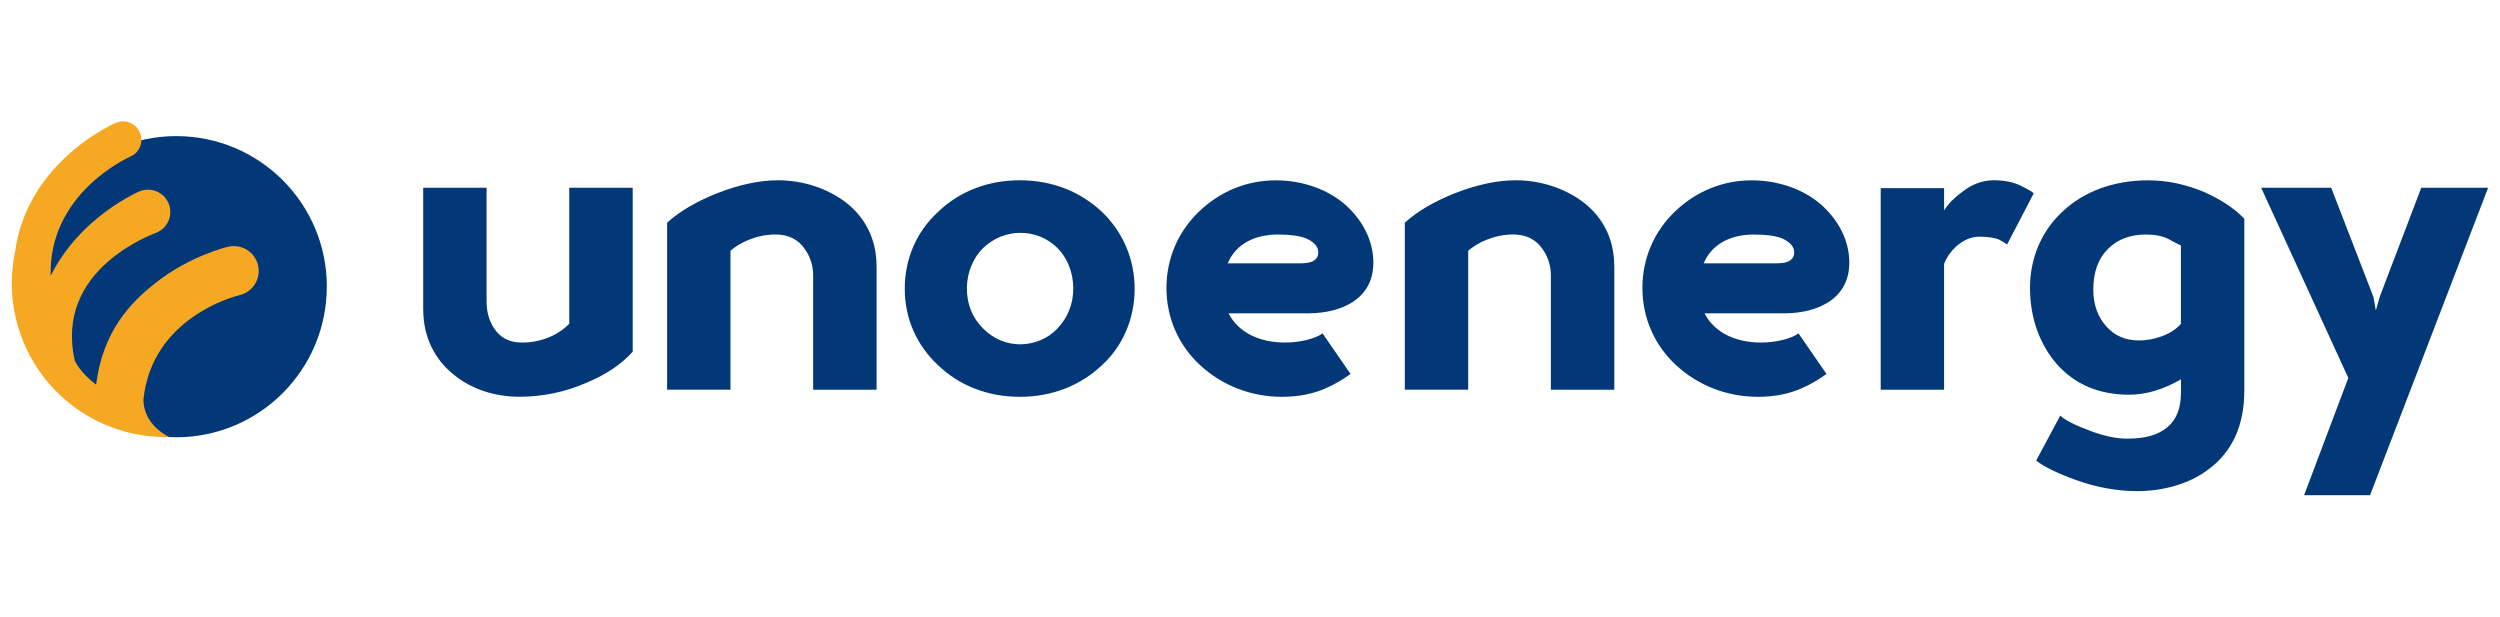 <svg xmlns="http://www.w3.org/2000/svg" xmlns:xlink="http://www.w3.org/1999/xlink" id="Livello_1" data-name="Livello 1" viewBox="0 0 425.2 104.88"><defs><style>      .cls-1 {        fill: none;      }      .cls-2 {        fill: #033878;      }      .cls-3 {        fill: #f7a823;      }      .cls-4 {        clip-path: url(#clippath);      }    </style><clipPath id="clippath"><rect class="cls-1" width="425.2" height="104.88"></rect></clipPath></defs><g class="cls-4"><path class="cls-2" d="M55.58,48.76c0,14.14-11.47,25.61-25.61,25.61S4.37,62.9,4.37,48.76s11.46-25.61,25.61-25.61,25.61,11.47,25.61,25.61"></path><path class="cls-3" d="M43.9,45.14c-.53-2.28-2.81-3.7-5.08-3.18-.26.06-6.43,1.52-12.27,6.08-4.44,3.47-9.08,8.37-10.2,17.39-.95-.73-2.73-2.26-3.62-4.04-3.57-15.61,13.24-21.54,13.97-21.86,1.91-.84,2.79-3.07,1.95-4.99-.83-1.92-3.07-2.8-4.99-1.97-.24.1-5.96,2.63-10.81,8.1-1.5,1.69-3,3.77-4.23,6.24-.37-13.92,12.9-19.98,13.56-20.28,1.58-.69,2.3-2.53,1.61-4.11-.69-1.58-2.53-2.31-4.11-1.62-.24.1-5.82,2.57-10.57,7.93-2.84,3.2-5.71,7.83-6.53,13.94-.37,1.75-.57,3.56-.57,5.42,0,13.8,10.7,25.1,24.26,26.07,1.53.12,2.46.06,2.46.06-3.76-2.02-4.32-4.86-4.34-6.3,1.39-14.04,15.62-17.65,16.34-17.82,2.27-.53,3.69-2.8,3.16-5.08"></path><path class="cls-2" d="M411.81,31.93l-7.08,18.59-.65,2.29-.4-2.29-7.19-18.59h-11.91l14.82,32.35-7.52,19.94h11.22l20.08-52.29h-11.37ZM363.77,57.9c-2.29,0-4.14-.8-5.56-2.43-1.45-1.63-2.18-3.7-2.18-6.21,0-2.98.84-5.3,2.51-6.94,1.63-1.63,3.78-2.43,6.43-2.43,1.56,0,2.83.25,3.78.73,1.16.65,1.89,1.02,2.18,1.12v13.33c-1.42,1.71-4.36,2.83-7.15,2.83M370.92,67.01c0,4.98-3.16,7.59-8.93,7.59-1.89.04-4.03-.4-6.46-1.31-2.65-.98-4.36-1.85-5.12-2.61l-4.1,7.66c1.42,1.09,3.67,2.18,6.68,3.27,3.52,1.27,7.04,1.92,10.49,1.92,4.25,0,8.75-1.12,12.13-3.7,4.07-3.01,6.1-7.48,6.1-13.4v-29.23l-.36-.36c-1.49-1.49-3.6-2.87-6.28-4.1-3.23-1.38-6.46-2.07-9.73-2.07-5.85,0-10.89,1.89-14.49,5.26-3.6,3.31-5.59,7.92-5.59,13.04s1.67,9.62,4.54,12.93c3.09,3.49,7.19,5.23,12.35,5.23,2.83,0,5.77-.87,8.79-2.61v2.51ZM319.87,32.01v34.28h10.78v-21.42c.4-1.05,1.05-2,2-2.91,1.27-1.13,2.61-1.71,4.1-1.71,1.56.04,2.69.22,3.34.54.69.4,1.12.65,1.27.8l4.54-8.71c-.22-.25-.98-.69-2.25-1.31-1.27-.62-2.8-.91-4.54-.91-1.92,0-3.7.65-5.41,2-1.34.98-2.36,2.03-3.05,3.12v-3.78h-10.78ZM298.3,39.89c2.11,0,3.7.22,4.79.65,1.38.62,2.07,1.42,2.07,2.4,0,.8-.43,1.34-1.27,1.63-.43.15-1.09.22-2,.22h-12.13c1.42-3.38,4.72-4.9,8.53-4.9M305.89,56.7c-1.16.87-3.74,1.56-6.39,1.56-4.17,0-7.88-1.6-9.59-4.97h13.69c2.94-.04,5.37-.65,7.37-1.89,2.36-1.53,3.56-3.78,3.56-6.75,0-3.78-1.89-7.3-4.83-9.88-3.01-2.61-7.3-4.1-11.77-4.1-4.94,0-9.44,1.89-12.93,5.19-3.6,3.38-5.66,7.99-5.66,13.11s2.07,9.77,5.74,13.15c3.67,3.38,8.53,5.37,13.91,5.37,2.87,0,5.37-.51,7.52-1.49,1.42-.62,2.8-1.42,4.14-2.4l-4.76-6.9ZM274.55,45.22c0-4.54-1.92-8.28-5.3-10.86-3.16-2.36-7.26-3.7-11.44-3.7-3.12,0-6.54.73-10.2,2.14-3.6,1.42-6.5,3.09-8.68,5.08v28.4h10.78v-23.64c1.49-1.31,4.36-2.76,7.66-2.76,2.18,0,3.85.83,4.98,2.47.94,1.34,1.42,2.83,1.42,4.43v19.5h10.79v-21.06ZM217.35,39.89c2.11,0,3.7.22,4.79.65,1.38.62,2.07,1.42,2.07,2.4,0,.8-.44,1.34-1.27,1.63-.44.15-1.09.22-2,.22h-12.13c1.42-3.38,4.72-4.9,8.53-4.9M224.94,56.7c-1.16.87-3.74,1.56-6.39,1.56-4.18,0-7.88-1.6-9.59-4.97h13.69c2.94-.04,5.37-.65,7.37-1.89,2.36-1.53,3.56-3.78,3.56-6.75,0-3.78-1.89-7.3-4.83-9.88-3.01-2.61-7.3-4.1-11.76-4.1-4.94,0-9.44,1.89-12.93,5.19-3.6,3.38-5.67,7.99-5.67,13.11s2.07,9.77,5.74,13.15c3.67,3.38,8.53,5.37,13.91,5.37,2.87,0,5.37-.51,7.52-1.49,1.42-.62,2.8-1.42,4.14-2.4l-4.76-6.9ZM164.45,49.04c0-2.65,1.05-5.16,2.76-6.86,1.71-1.63,3.96-2.58,6.32-2.58s4.61.87,6.32,2.58c1.71,1.71,2.69,4.21,2.69,6.86s-.91,4.94-2.69,6.83c-1.6,1.71-3.96,2.69-6.32,2.69s-4.54-.91-6.32-2.69c-1.85-1.85-2.76-4.1-2.76-6.83M153.88,49.11c0,5.05,2,9.55,5.59,12.93,3.6,3.49,8.42,5.45,13.98,5.45s10.39-1.96,14.05-5.45c3.49-3.23,5.48-7.88,5.48-12.93s-2-9.62-5.48-13c-3.67-3.49-8.5-5.45-14.05-5.45s-10.38,1.96-13.98,5.45c-3.6,3.34-5.59,7.92-5.59,13M149.08,45.22c0-4.54-1.93-8.28-5.3-10.86-3.16-2.36-7.26-3.7-11.44-3.7-3.12,0-6.54.73-10.2,2.14-3.6,1.42-6.5,3.09-8.68,5.08v28.4h10.78v-23.64c1.49-1.31,4.36-2.76,7.66-2.76,2.18,0,3.85.83,4.98,2.47.94,1.34,1.42,2.83,1.42,4.43v19.5h10.79v-21.06ZM71.99,52.74c0,4.54,1.92,8.35,5.12,10.93,3.01,2.51,7.04,3.81,11.22,3.81,3.96,0,7.81-.8,11.47-2.4,3.38-1.42,5.96-3.19,7.81-5.26v-27.89h-10.79v23.13c-1.49,1.6-4.36,3.2-8.03,3.2-2.18,0-3.78-.84-4.83-2.54-.8-1.24-1.2-2.72-1.2-4.47v-19.32h-10.78v20.81Z"></path></g></svg>